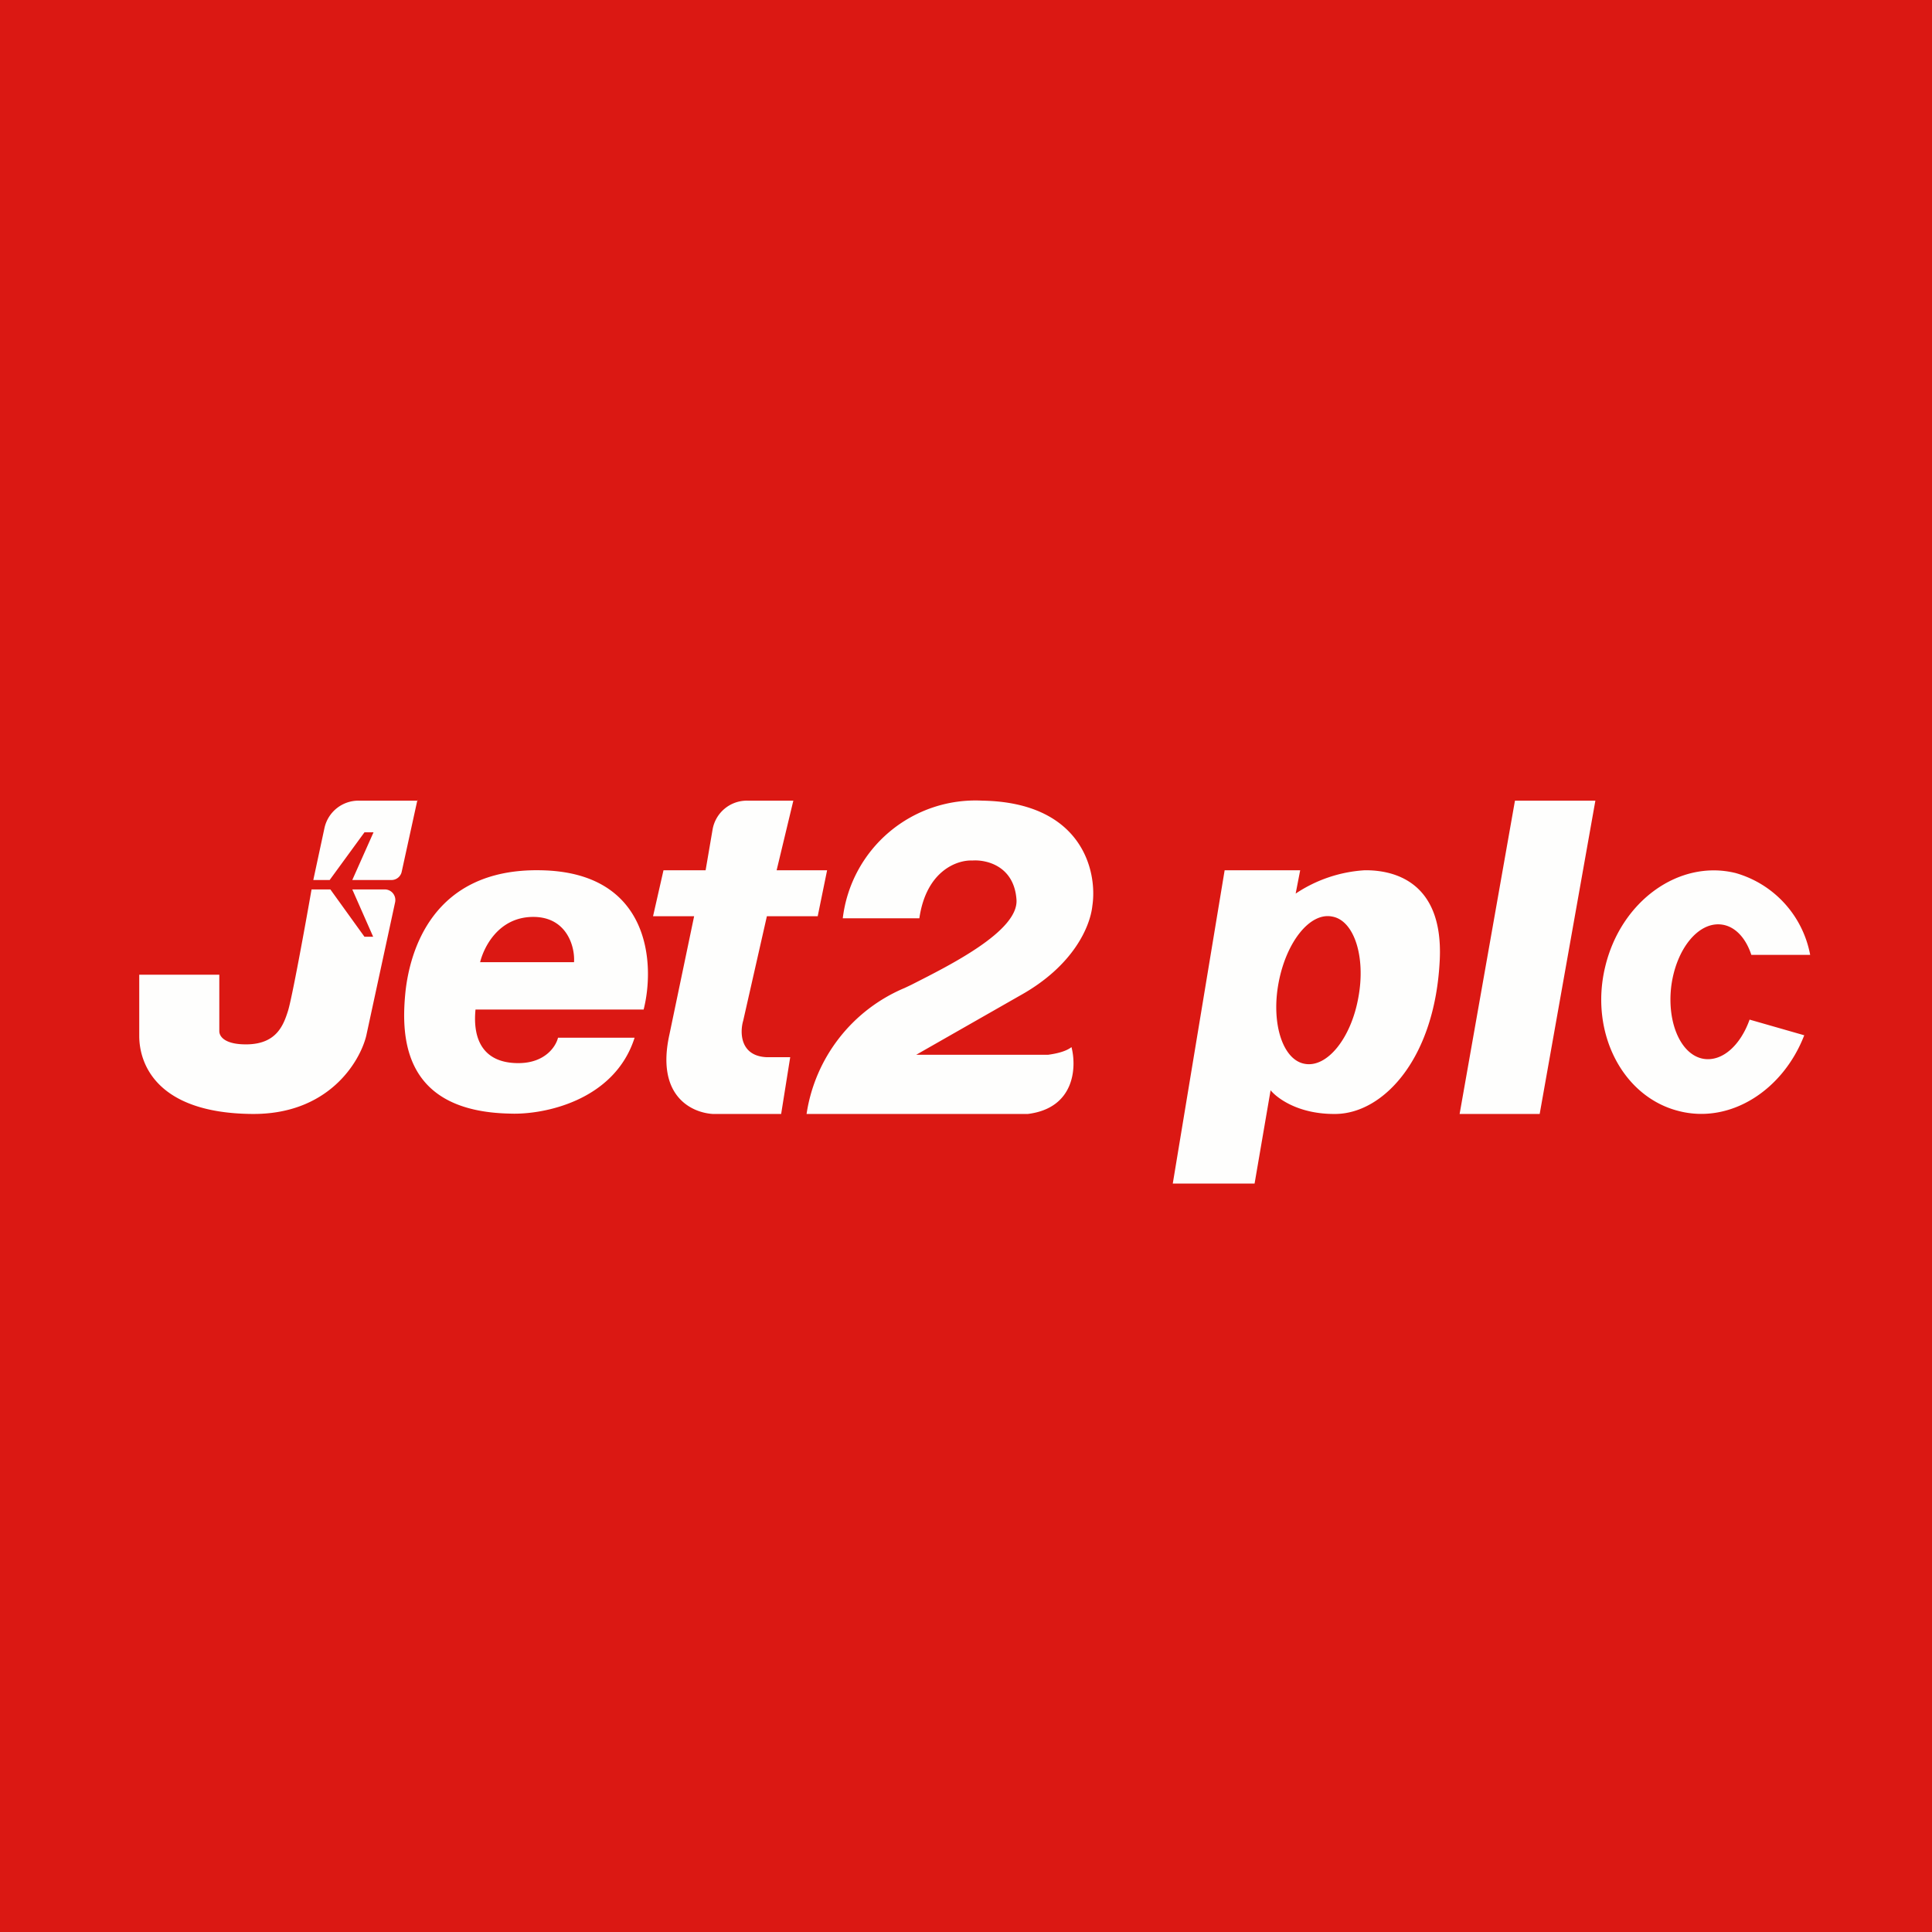 <?xml version="1.0" encoding="UTF-8"?>
<!-- generated by Finnhub -->
<svg viewBox="0 0 55.5 55.5" xmlns="http://www.w3.org/2000/svg">
<path d="M 0,0 H 55.5 V 55.5 H 0 Z" fill="rgb(219, 24, 19)"/>
<path d="M 11.99,22.985 L 11.54,25.04 A 0.3,0.3 0 0,1 11.24,25.28 H 10.12 L 10.73,23.91 H 10.47 L 9.47,25.28 H 9 L 9.32,23.79 A 1,1 0 0,1 10.3,23 H 12 Z M 11.35,25.92 L 10.52,29.76 C 10.33,30.52 9.42,32.03 7.22,32 C 4.5,31.97 4,30.56 4,29.76 V 28 H 6.3 V 29.62 C 6.3,29.8 6.5,30.02 7.14,30 C 7.94,29.97 8.14,29.46 8.27,29.05 C 8.38,28.72 8.77,26.58 8.95,25.55 H 9.49 L 10.47,26.91 H 10.72 L 10.12,25.55 H 11.05 C 11.25,25.55 11.39,25.73 11.35,25.92 Z M 18.49,29 C 18.82,27.7 18.69,25.05 15.53,25 C 12.38,24.94 11.77,27.4 11.65,28.47 C 11.51,29.81 11.58,31.93 14.65,31.99 C 15.6,32.03 17.65,31.63 18.23,29.81 H 16.03 C 15.97,30.06 15.66,30.54 14.89,30.54 C 13.92,30.54 13.57,29.91 13.66,29 H 18.49 Z M 13.79,27.65 C 13.89,27.23 14.31,26.34 15.32,26.34 C 16.28,26.34 16.52,27.19 16.49,27.64 H 13.79 Z M 22.79,23 L 22.31,25 H 23.76 L 23.49,26.32 H 22.03 L 21.35,29.32 C 21.25,29.66 21.26,30.34 22.03,30.37 H 22.7 L 22.44,32 H 20.47 C 19.86,31.96 18.84,31.48 19.23,29.72 L 19.94,26.32 H 18.76 L 19.06,25 H 20.27 L 20.47,23.83 A 1,1 0 0,1 21.47,23 H 22.79 Z M 28.22,23 A 3.84,3.84 0 0,0 24.21,26.38 H 26.41 C 26.61,25 27.51,24.7 27.93,24.72 C 28.33,24.69 29.13,24.87 29.2,25.84 C 29.27,26.75 27.26,27.74 26.18,28.29 L 25.99,28.38 A 4.68,4.68 0 0,0 23.17,32 H 29.53 C 30.88,31.83 30.93,30.65 30.78,30.08 C 30.59,30.23 30.25,30.28 30.11,30.3 H 26.32 L 29.3,28.6 C 30.85,27.74 31.32,26.6 31.38,26.02 C 31.53,25.03 31.09,23.05 28.22,23 Z M 33.69,34 L 35.18,25 H 37.35 L 37.22,25.67 A 4,4 0 0,1 39.2,25 C 40.01,24.99 41.46,25.3 41.36,27.56 C 41.23,30.39 39.76,31.97 38.39,32 C 37.3,32.02 36.68,31.54 36.5,31.32 L 36.04,34 H 33.69 Z M 39.02,28.66 C 38.81,29.83 38.12,30.68 37.48,30.56 C 36.85,30.45 36.51,29.4 36.73,28.23 C 36.95,27.06 37.63,26.2 38.27,26.33 C 38.9,26.44 39.24,27.49 39.02,28.66 Z M 43.52,23 H 45.83 L 44.23,32 H 41.93 L 43.52,23 Z M 48.24,31.92 C 49.71,32.29 51.22,31.32 51.83,29.74 L 50.26,29.29 C 50,30.02 49.49,30.49 48.96,30.42 C 48.3,30.33 47.88,29.4 48.01,28.33 C 48.15,27.26 48.79,26.47 49.46,26.56 C 49.84,26.61 50.15,26.94 50.31,27.43 H 52 A 3.02,3.02 0 0,0 49.86,25.08 C 48.24,24.68 46.56,25.88 46.11,27.78 C 45.66,29.66 46.61,31.52 48.24,31.92 Z" fill="rgb(254, 254, 253)" fill-rule="evenodd"/>
</svg>
